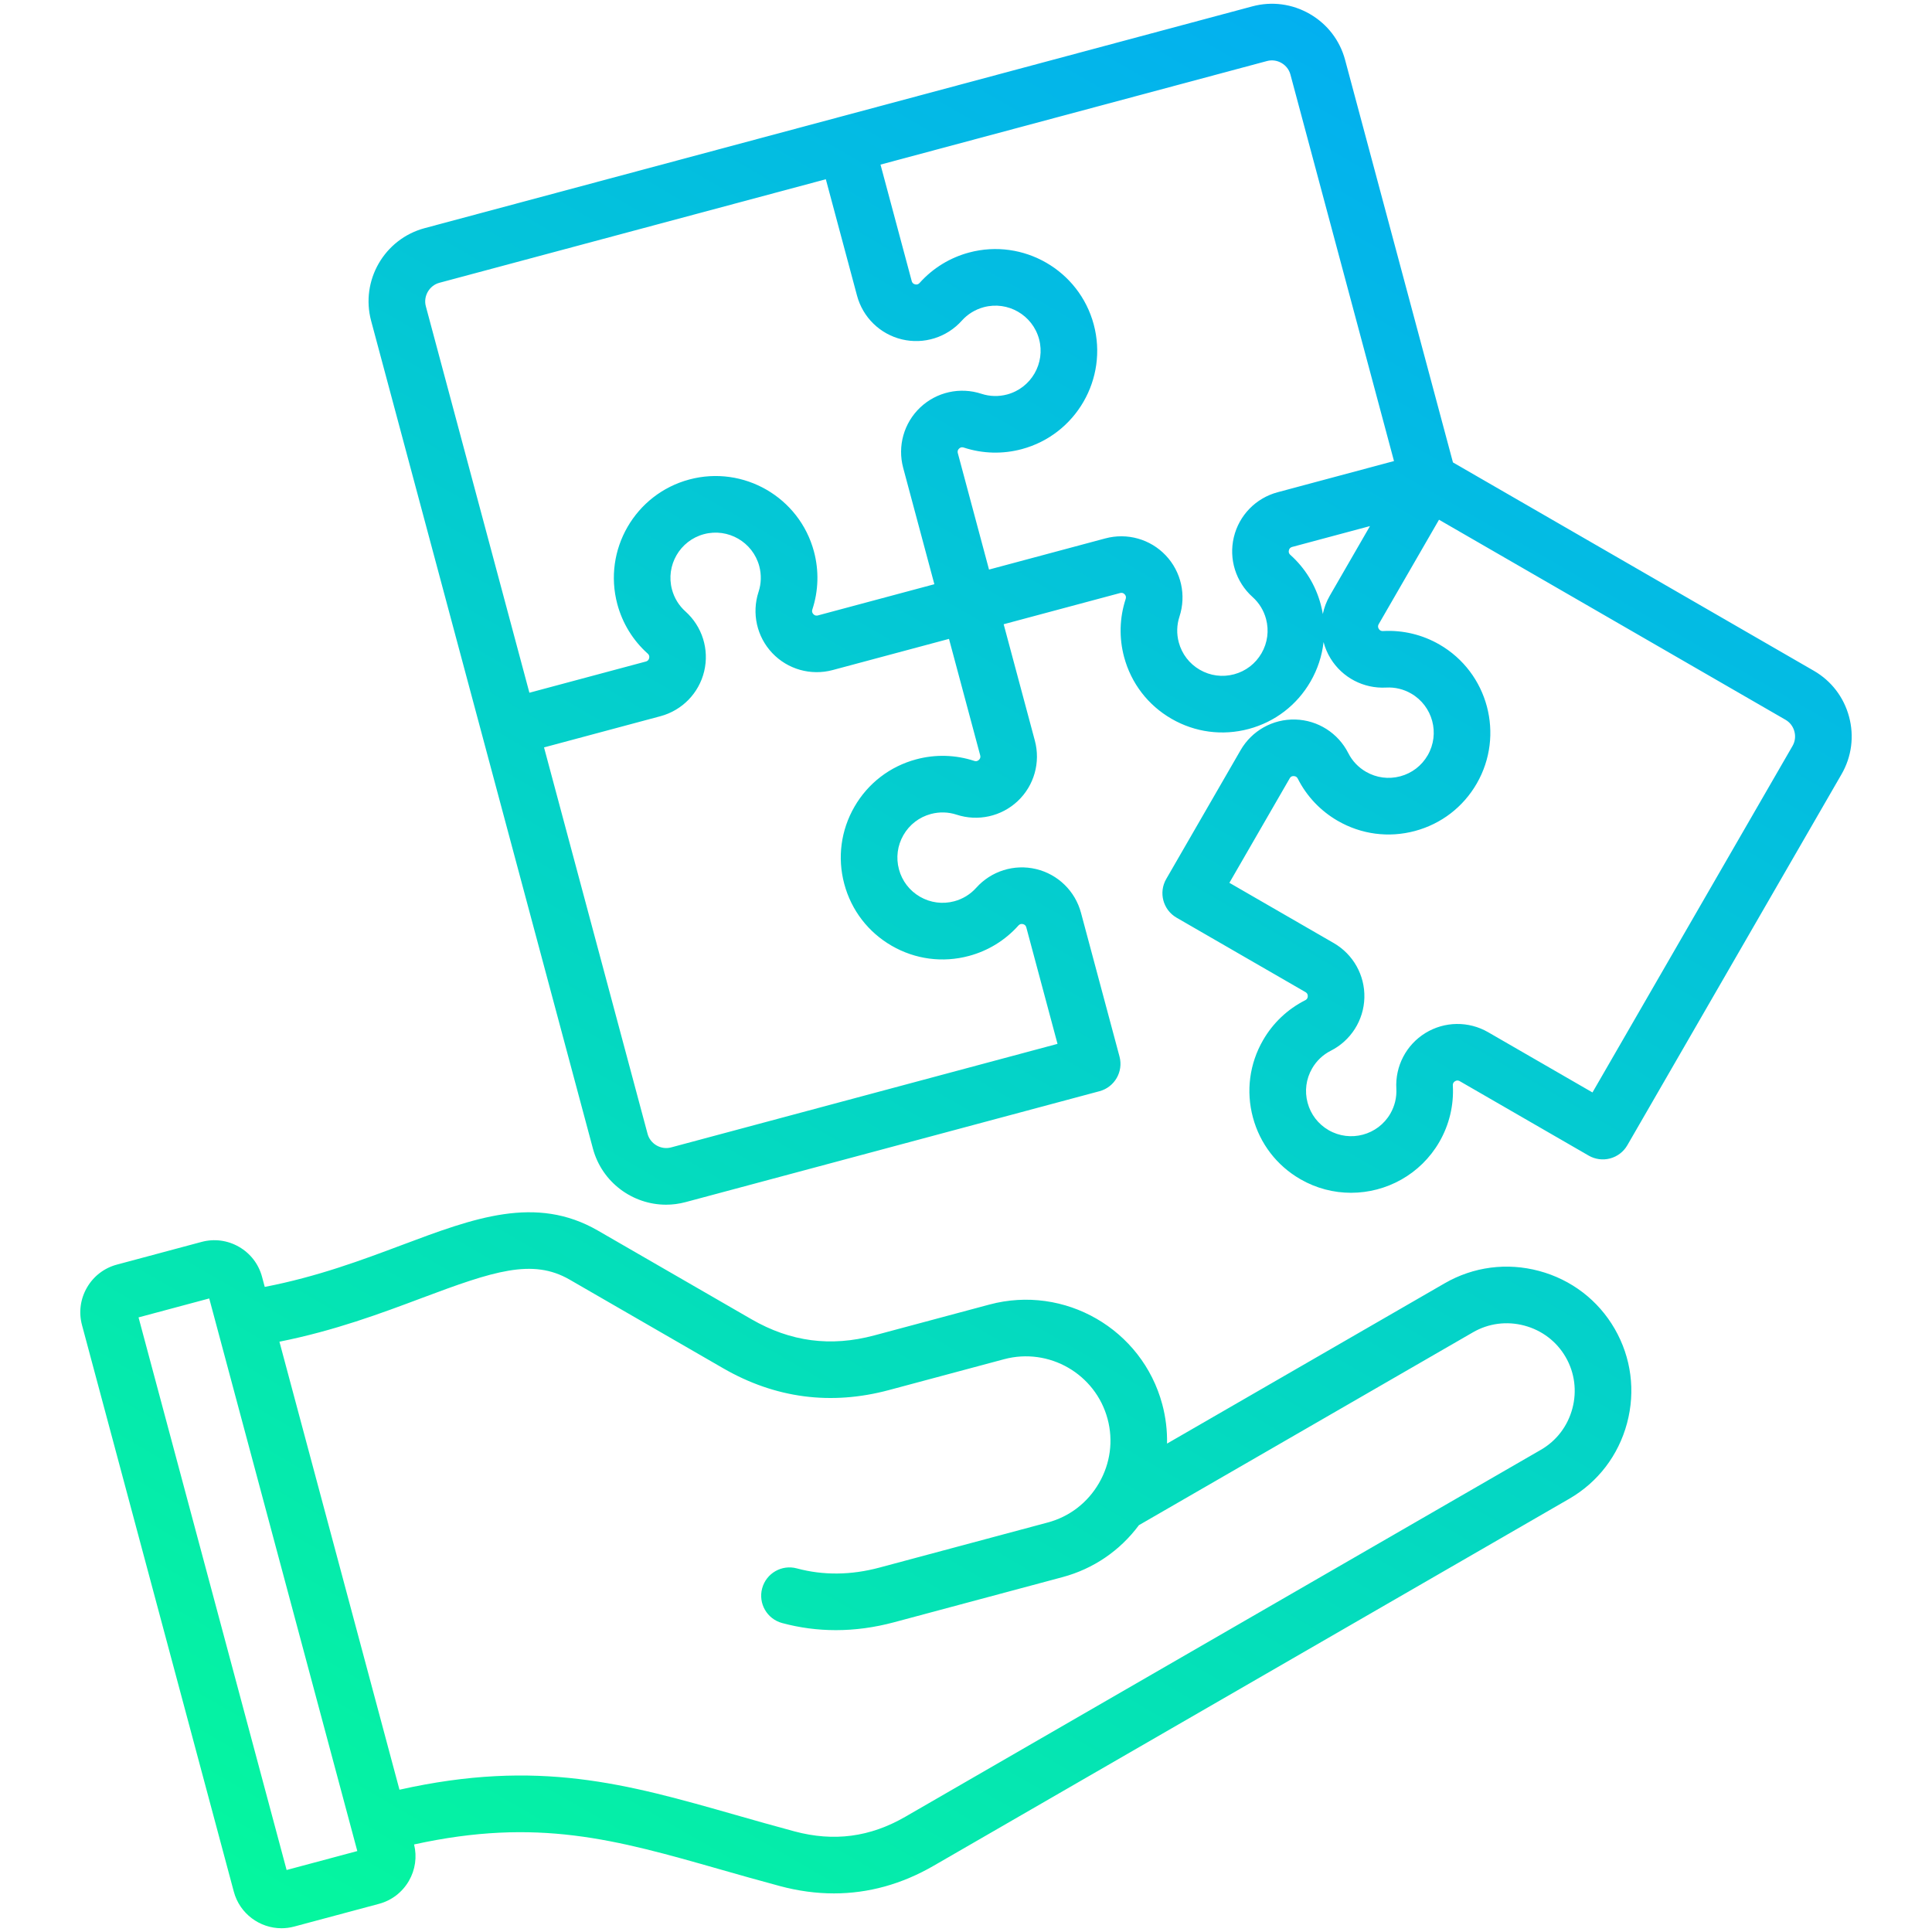 <svg xmlns="http://www.w3.org/2000/svg" xmlns:xlink="http://www.w3.org/1999/xlink" id="Layer_1" viewBox="0 0 512 512"><linearGradient id="SVGID_1_" gradientUnits="userSpaceOnUse" x1="93.107" x2="381.776" y1="523.706" y2="23.716"><stop offset="0" stop-color="#05f79e"></stop><stop offset="1" stop-color="#03b0f0"></stop></linearGradient><path d="m407.882 336.818c-8.528-2.286-17.415-1.127-25.021 3.265l-73.583 42.484c.069-3.47-.343-6.967-1.264-10.406-5.337-19.917-25.884-31.779-45.8-26.442l-30.529 8.18c-11.544 3.092-22.187 1.691-32.536-4.283l-40.697-23.496c-16.449-9.498-32.86-3.337-51.863 3.797-10.62 3.986-22.477 8.435-36.428 11.13l-.718-2.681c-.902-3.367-3.067-6.186-6.095-7.935-3.029-1.748-6.551-2.215-9.92-1.312l-22.452 6.016c-3.368.902-6.187 3.068-7.935 6.098s-2.213 6.552-1.311 9.919l40.234 150.158c1.564 5.836 6.861 9.694 12.635 9.694 1.117 0 2.252-.145 3.381-.447l22.451-6.016c3.369-.902 6.187-3.067 7.936-6.098 1.7-2.946 2.176-6.359 1.371-9.643 32.723-7.186 53.318-1.319 81.093 6.603 5.047 1.439 10.266 2.928 15.844 4.422 4.845 1.299 9.626 1.947 14.331 1.946 9.127 0 17.961-2.44 26.39-7.308l168.45-97.258c7.604-4.389 13.05-11.503 15.334-20.032 2.285-8.528 1.125-17.413-3.265-25.019-4.39-7.603-11.504-13.049-20.033-15.336zm-331.926 158.752-39.24-146.446 18.734-5.02 39.24 146.446zm340.734-122.278c-1.248 4.658-4.21 8.537-8.344 10.923l-168.452 97.259c-9.332 5.388-18.928 6.649-29.337 3.863-5.462-1.464-10.622-2.936-15.613-4.359-29.015-8.274-52.304-14.912-89.08-6.685l-31.813-118.729c14.658-2.925 26.859-7.495 37.809-11.604 18.913-7.099 29.241-10.539 39.092-4.851l40.697 23.496c13.777 7.954 28.553 9.899 43.918 5.781l30.528-8.18c11.929-3.19 24.232 3.908 27.429 15.837 1.54 5.745.734 11.774-2.269 16.975s-7.82 8.912-13.567 10.452l-44.643 11.962c-7.537 2.019-14.896 2.09-21.872.208-3.997-1.08-8.115 1.289-9.194 5.288s1.289 8.115 5.288 9.194c4.658 1.257 9.415 1.885 14.24 1.885 5.077 0 10.231-.696 15.421-2.087l44.642-11.962c8.194-2.195 15.246-7.024 20.251-13.767l88.539-51.119c4.136-2.388 8.979-3.017 13.638-1.766 4.658 1.248 8.538 4.212 10.924 8.346 2.388 4.138 3.016 8.982 1.768 13.64zm73.335-183.341c-1.39-5.186-4.704-9.513-9.333-12.186l-95.643-55.219-28.584-106.675c-1.383-5.163-4.706-9.485-9.355-12.169-4.649-2.685-10.054-3.401-15.216-2.018l-219.353 58.776c-10.685 2.864-17.049 13.886-14.187 24.571l58.776 219.354c2.399 8.953 10.526 14.872 19.383 14.872 1.714 0 3.456-.222 5.188-.687l109.677-29.388c4.001-1.071 6.375-5.185 5.304-9.186l-10.205-38.086c-1.546-5.771-6.11-10.217-11.91-11.602-5.798-1.382-11.878.521-15.867 4.975-1.544 1.725-3.553 2.956-5.807 3.561-3.088.828-6.314.401-9.084-1.196-2.77-1.6-4.75-4.181-5.578-7.271-.828-3.089-.403-6.314 1.195-9.083 1.599-2.77 4.181-4.75 7.27-5.578 2.254-.604 4.608-.542 6.81.181 5.676 1.859 11.896.473 16.227-3.627 4.33-4.099 6.059-10.23 4.513-16.002l-8.263-30.838 30.837-8.263c.179-.048.725-.194 1.226.335s.325 1.066.268 1.242c-1.632 4.977-1.776 10.291-.416 15.366 1.865 6.959 6.328 12.775 12.567 16.378s13.508 4.557 20.466 2.694c6.959-1.865 12.775-6.328 16.377-12.567 1.887-3.268 3.041-6.82 3.451-10.461.399 1.512 1.013 2.981 1.857 4.354 3.123 5.08 8.764 8.031 14.737 7.704 2.318-.129 4.603.421 6.623 1.588 5.717 3.301 7.683 10.637 4.382 16.354-1.599 2.77-4.181 4.75-7.269 5.578-3.089.825-6.315.402-9.086-1.198-2.02-1.165-3.64-2.874-4.687-4.941-2.698-5.331-8.077-8.745-14.037-8.91-5.971-.164-11.52 2.948-14.508 8.124l-19.712 34.144c-2.071 3.587-.842 8.174 2.745 10.245l34.144 19.715c.161.092.649.374.629 1.103s-.523.983-.688 1.066c-4.674 2.365-8.533 6.021-11.16 10.572-3.603 6.238-4.56 13.507-2.695 20.466 1.865 6.96 6.328 12.776 12.567 16.378 4.237 2.446 8.867 3.608 13.44 3.608 9.328-.001 18.413-4.838 23.404-13.48 2.627-4.551 3.863-9.721 3.575-14.95-.01-.186-.042-.749.58-1.131.62-.382 1.109-.099 1.271-.007l34.146 19.715c1.722.994 3.771 1.266 5.691.749 1.921-.515 3.56-1.771 4.554-3.494l56.773-98.334c2.673-4.63 3.379-10.035 1.99-15.221zm-373.602-115.002 102.432-27.446 8.264 30.84c1.546 5.772 6.11 10.217 11.91 11.602 5.798 1.382 11.879-.521 15.867-4.973 1.544-1.725 3.553-2.957 5.806-3.561 6.379-1.711 12.955 2.089 14.663 8.465s-2.089 12.954-8.465 14.662c-2.254.604-4.608.541-6.81-.18-5.679-1.862-11.896-.472-16.226 3.625-4.331 4.099-6.061 10.23-4.514 16.003l8.263 30.838-30.837 8.263c-.179.048-.724.195-1.226-.335-.501-.529-.325-1.066-.268-1.242 1.632-4.976 1.776-10.29.417-15.366-3.849-14.365-18.664-22.922-33.034-19.072-14.365 3.85-22.92 18.668-19.071 33.033 1.36 5.077 4.142 9.607 8.043 13.1.138.124.559.5.39 1.209s-.715.855-.894.903l-30.841 8.264-27.449-102.432c-.71-2.65.929-5.49 3.58-6.2zm142.999 126.427c-.53.501-1.065.326-1.242.268-4.978-1.63-10.29-1.777-15.365-.415-6.959 1.864-12.775 6.327-16.378 12.566-3.602 6.239-4.559 13.507-2.694 20.465 1.864 6.959 6.327 12.776 12.566 16.379 6.24 3.603 13.51 4.562 20.467 2.694 5.077-1.36 9.606-4.143 13.098-8.043.125-.138.506-.557 1.21-.39.709.169.855.715.903.894l8.264 30.841-102.432 27.447c-2.652.708-5.49-.93-6.2-3.58l-27.447-102.432 30.841-8.264c5.772-1.547 10.217-6.11 11.602-11.91 1.384-5.799-.521-11.878-4.974-15.866-1.725-1.544-2.957-3.552-3.56-5.807-1.708-6.376 2.089-12.954 8.464-14.662 6.374-1.708 12.954 2.088 14.663 8.464.604 2.254.542 4.609-.181 6.811-1.861 5.678-.472 11.896 3.626 16.226 4.099 4.33 10.23 6.057 16.003 4.514l30.837-8.263 8.263 30.838c.049.18.195.724-.334 1.225zm72.532-43.15c1.725 1.544 2.956 3.552 3.56 5.806.828 3.088.403 6.314-1.196 9.084-1.599 2.769-4.181 4.75-7.27 5.578-3.089.829-6.315.403-9.084-1.196-2.77-1.599-4.75-4.18-5.578-7.27-.604-2.254-.542-4.608.18-6.81 1.861-5.678.472-11.896-3.626-16.226s-10.229-6.058-16.003-4.514l-30.837 8.263-8.263-30.838c-.048-.179-.194-.725.335-1.226.529-.5 1.065-.325 1.242-.267 4.977 1.632 10.291 1.775 15.366.416 14.366-3.849 22.921-18.668 19.072-33.033s-18.667-22.92-33.034-19.072c-5.076 1.361-9.606 4.142-13.099 8.043-.123.138-.499.562-1.209.39-.709-.169-.855-.714-.903-.894l-8.264-30.841 102.432-27.447c1.294-.346 2.654-.163 3.833.519 1.18.681 2.02 1.768 2.366 3.061l27.447 102.432-30.841 8.264c-5.772 1.546-10.217 6.11-11.602 11.91-1.383 5.799.523 11.879 4.976 15.868zm20.445-.341c-.883 1.529-1.49 3.163-1.838 4.836-.144-.86-.329-1.719-.558-2.572-1.361-5.077-4.143-9.607-8.043-13.098-.138-.124-.559-.501-.39-1.21s.714-.855.894-.903l20.596-5.519zm122.646 39.786-53.023 91.839-27.651-15.965c-5.175-2.987-11.546-2.904-16.625.218-5.08 3.122-8.031 8.768-7.703 14.735.128 2.313-.421 4.604-1.588 6.625-3.301 5.717-10.637 7.684-16.354 4.382-2.77-1.599-4.75-4.181-5.578-7.27s-.403-6.314 1.196-9.085c1.167-2.021 2.875-3.642 4.942-4.688 5.332-2.698 8.747-8.078 8.91-14.038.164-5.961-2.949-11.52-8.124-14.506l-27.647-15.963 15.962-27.647c.092-.162.353-.681 1.104-.63.728.02.983.523 1.066.688 2.366 4.675 6.022 8.533 10.571 11.159 6.24 3.604 13.508 4.562 20.467 2.695 6.959-1.864 12.775-6.327 16.378-12.566 7.436-12.881 3.006-29.409-9.873-36.844-4.551-2.628-9.721-3.866-14.95-3.575-.186.009-.75.041-1.131-.58-.382-.621-.1-1.109-.007-1.27l15.964-27.652 91.838 53.023c1.159.669 1.992 1.763 2.344 3.078.355 1.316.181 2.678-.488 3.837z" fill="url(#SVGID_1_)"></path></svg>